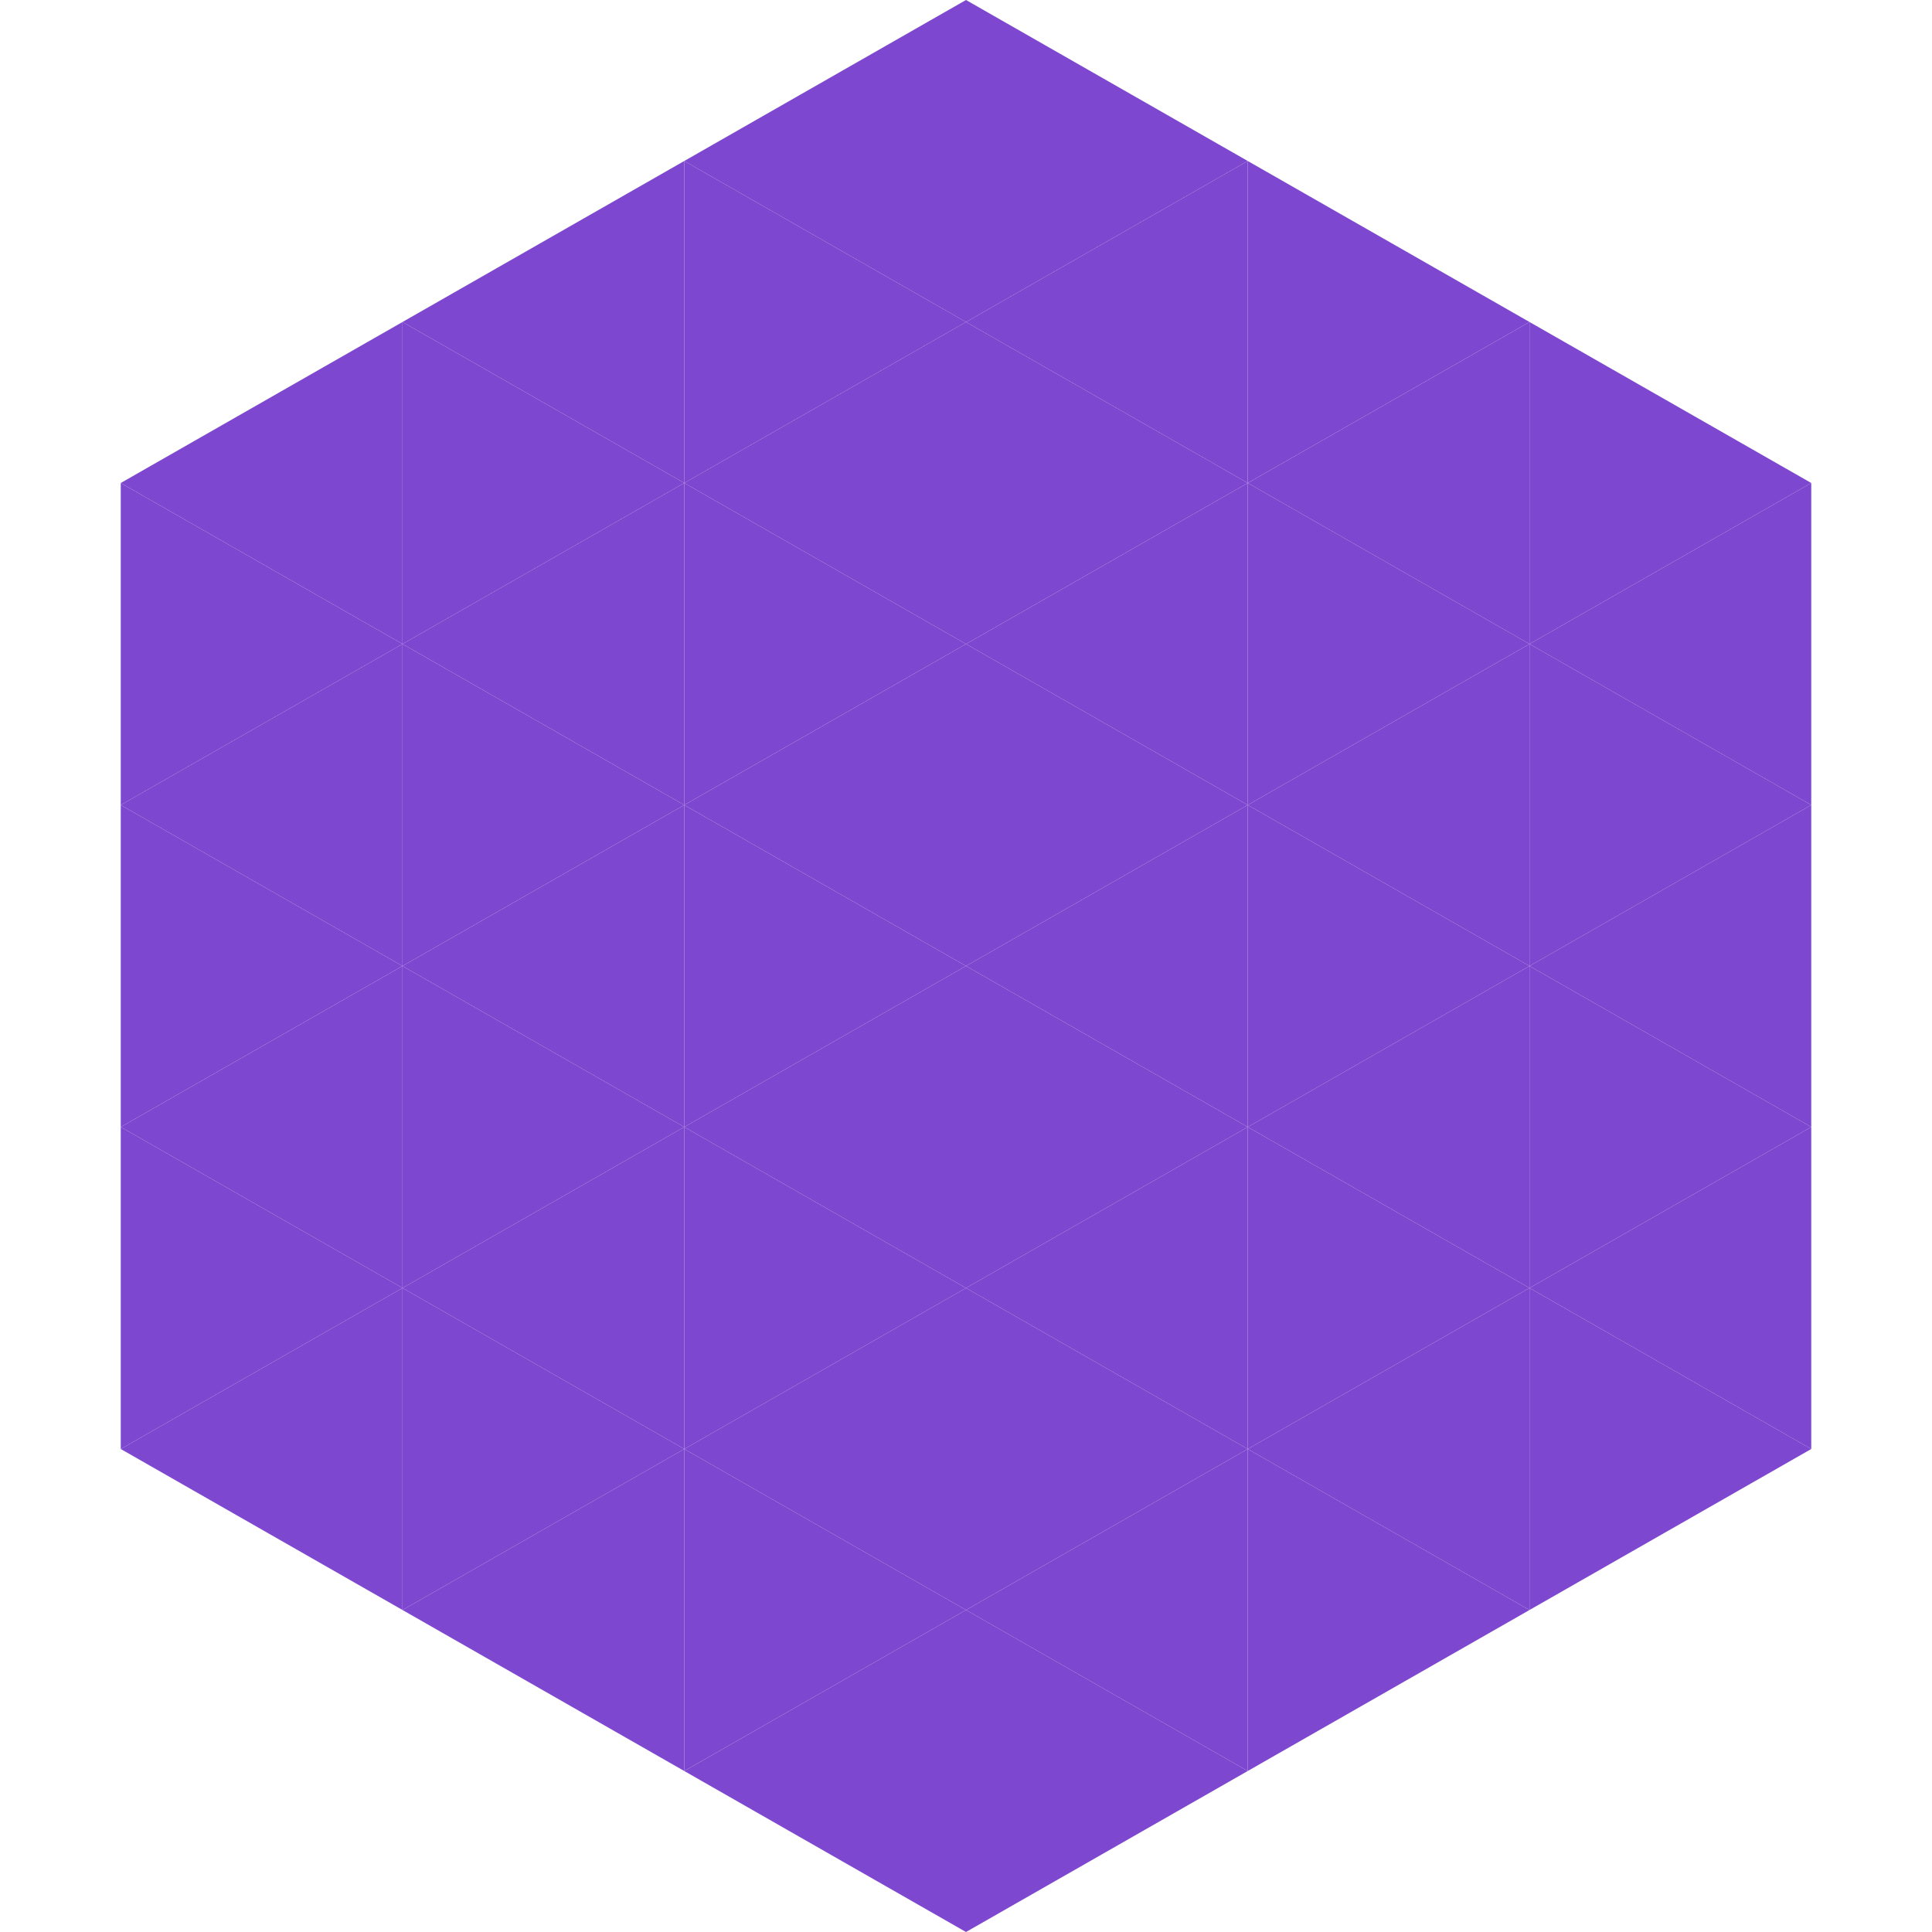 <?xml version="1.0"?>
<!-- Generated by SVGo -->
<svg width="240" height="240"
     xmlns="http://www.w3.org/2000/svg"
     xmlns:xlink="http://www.w3.org/1999/xlink">
<polygon points="50,40 15,60 50,80" style="fill:rgb(126,71,207)" />
<polygon points="190,40 225,60 190,80" style="fill:rgb(126,71,207)" />
<polygon points="15,60 50,80 15,100" style="fill:rgb(126,71,207)" />
<polygon points="225,60 190,80 225,100" style="fill:rgb(126,71,207)" />
<polygon points="50,80 15,100 50,120" style="fill:rgb(126,71,207)" />
<polygon points="190,80 225,100 190,120" style="fill:rgb(126,71,207)" />
<polygon points="15,100 50,120 15,140" style="fill:rgb(126,71,207)" />
<polygon points="225,100 190,120 225,140" style="fill:rgb(126,71,207)" />
<polygon points="50,120 15,140 50,160" style="fill:rgb(126,71,207)" />
<polygon points="190,120 225,140 190,160" style="fill:rgb(126,71,207)" />
<polygon points="15,140 50,160 15,180" style="fill:rgb(126,71,207)" />
<polygon points="225,140 190,160 225,180" style="fill:rgb(126,71,207)" />
<polygon points="50,160 15,180 50,200" style="fill:rgb(126,71,207)" />
<polygon points="190,160 225,180 190,200" style="fill:rgb(126,71,207)" />
<polygon points="15,180 50,200 15,220" style="fill:rgb(255,255,255); fill-opacity:0" />
<polygon points="225,180 190,200 225,220" style="fill:rgb(255,255,255); fill-opacity:0" />
<polygon points="50,0 85,20 50,40" style="fill:rgb(255,255,255); fill-opacity:0" />
<polygon points="190,0 155,20 190,40" style="fill:rgb(255,255,255); fill-opacity:0" />
<polygon points="85,20 50,40 85,60" style="fill:rgb(126,71,207)" />
<polygon points="155,20 190,40 155,60" style="fill:rgb(126,71,207)" />
<polygon points="50,40 85,60 50,80" style="fill:rgb(126,71,207)" />
<polygon points="190,40 155,60 190,80" style="fill:rgb(126,71,207)" />
<polygon points="85,60 50,80 85,100" style="fill:rgb(126,71,207)" />
<polygon points="155,60 190,80 155,100" style="fill:rgb(126,71,207)" />
<polygon points="50,80 85,100 50,120" style="fill:rgb(126,71,207)" />
<polygon points="190,80 155,100 190,120" style="fill:rgb(126,71,207)" />
<polygon points="85,100 50,120 85,140" style="fill:rgb(126,71,207)" />
<polygon points="155,100 190,120 155,140" style="fill:rgb(126,71,207)" />
<polygon points="50,120 85,140 50,160" style="fill:rgb(126,71,207)" />
<polygon points="190,120 155,140 190,160" style="fill:rgb(126,71,207)" />
<polygon points="85,140 50,160 85,180" style="fill:rgb(126,71,207)" />
<polygon points="155,140 190,160 155,180" style="fill:rgb(126,71,207)" />
<polygon points="50,160 85,180 50,200" style="fill:rgb(126,71,207)" />
<polygon points="190,160 155,180 190,200" style="fill:rgb(126,71,207)" />
<polygon points="85,180 50,200 85,220" style="fill:rgb(126,71,207)" />
<polygon points="155,180 190,200 155,220" style="fill:rgb(126,71,207)" />
<polygon points="120,0 85,20 120,40" style="fill:rgb(126,71,207)" />
<polygon points="120,0 155,20 120,40" style="fill:rgb(126,71,207)" />
<polygon points="85,20 120,40 85,60" style="fill:rgb(126,71,207)" />
<polygon points="155,20 120,40 155,60" style="fill:rgb(126,71,207)" />
<polygon points="120,40 85,60 120,80" style="fill:rgb(126,71,207)" />
<polygon points="120,40 155,60 120,80" style="fill:rgb(126,71,207)" />
<polygon points="85,60 120,80 85,100" style="fill:rgb(126,71,207)" />
<polygon points="155,60 120,80 155,100" style="fill:rgb(126,71,207)" />
<polygon points="120,80 85,100 120,120" style="fill:rgb(126,71,207)" />
<polygon points="120,80 155,100 120,120" style="fill:rgb(126,71,207)" />
<polygon points="85,100 120,120 85,140" style="fill:rgb(126,71,207)" />
<polygon points="155,100 120,120 155,140" style="fill:rgb(126,71,207)" />
<polygon points="120,120 85,140 120,160" style="fill:rgb(126,71,207)" />
<polygon points="120,120 155,140 120,160" style="fill:rgb(126,71,207)" />
<polygon points="85,140 120,160 85,180" style="fill:rgb(126,71,207)" />
<polygon points="155,140 120,160 155,180" style="fill:rgb(126,71,207)" />
<polygon points="120,160 85,180 120,200" style="fill:rgb(126,71,207)" />
<polygon points="120,160 155,180 120,200" style="fill:rgb(126,71,207)" />
<polygon points="85,180 120,200 85,220" style="fill:rgb(126,71,207)" />
<polygon points="155,180 120,200 155,220" style="fill:rgb(126,71,207)" />
<polygon points="120,200 85,220 120,240" style="fill:rgb(126,71,207)" />
<polygon points="120,200 155,220 120,240" style="fill:rgb(126,71,207)" />
<polygon points="85,220 120,240 85,260" style="fill:rgb(255,255,255); fill-opacity:0" />
<polygon points="155,220 120,240 155,260" style="fill:rgb(255,255,255); fill-opacity:0" />
</svg>
